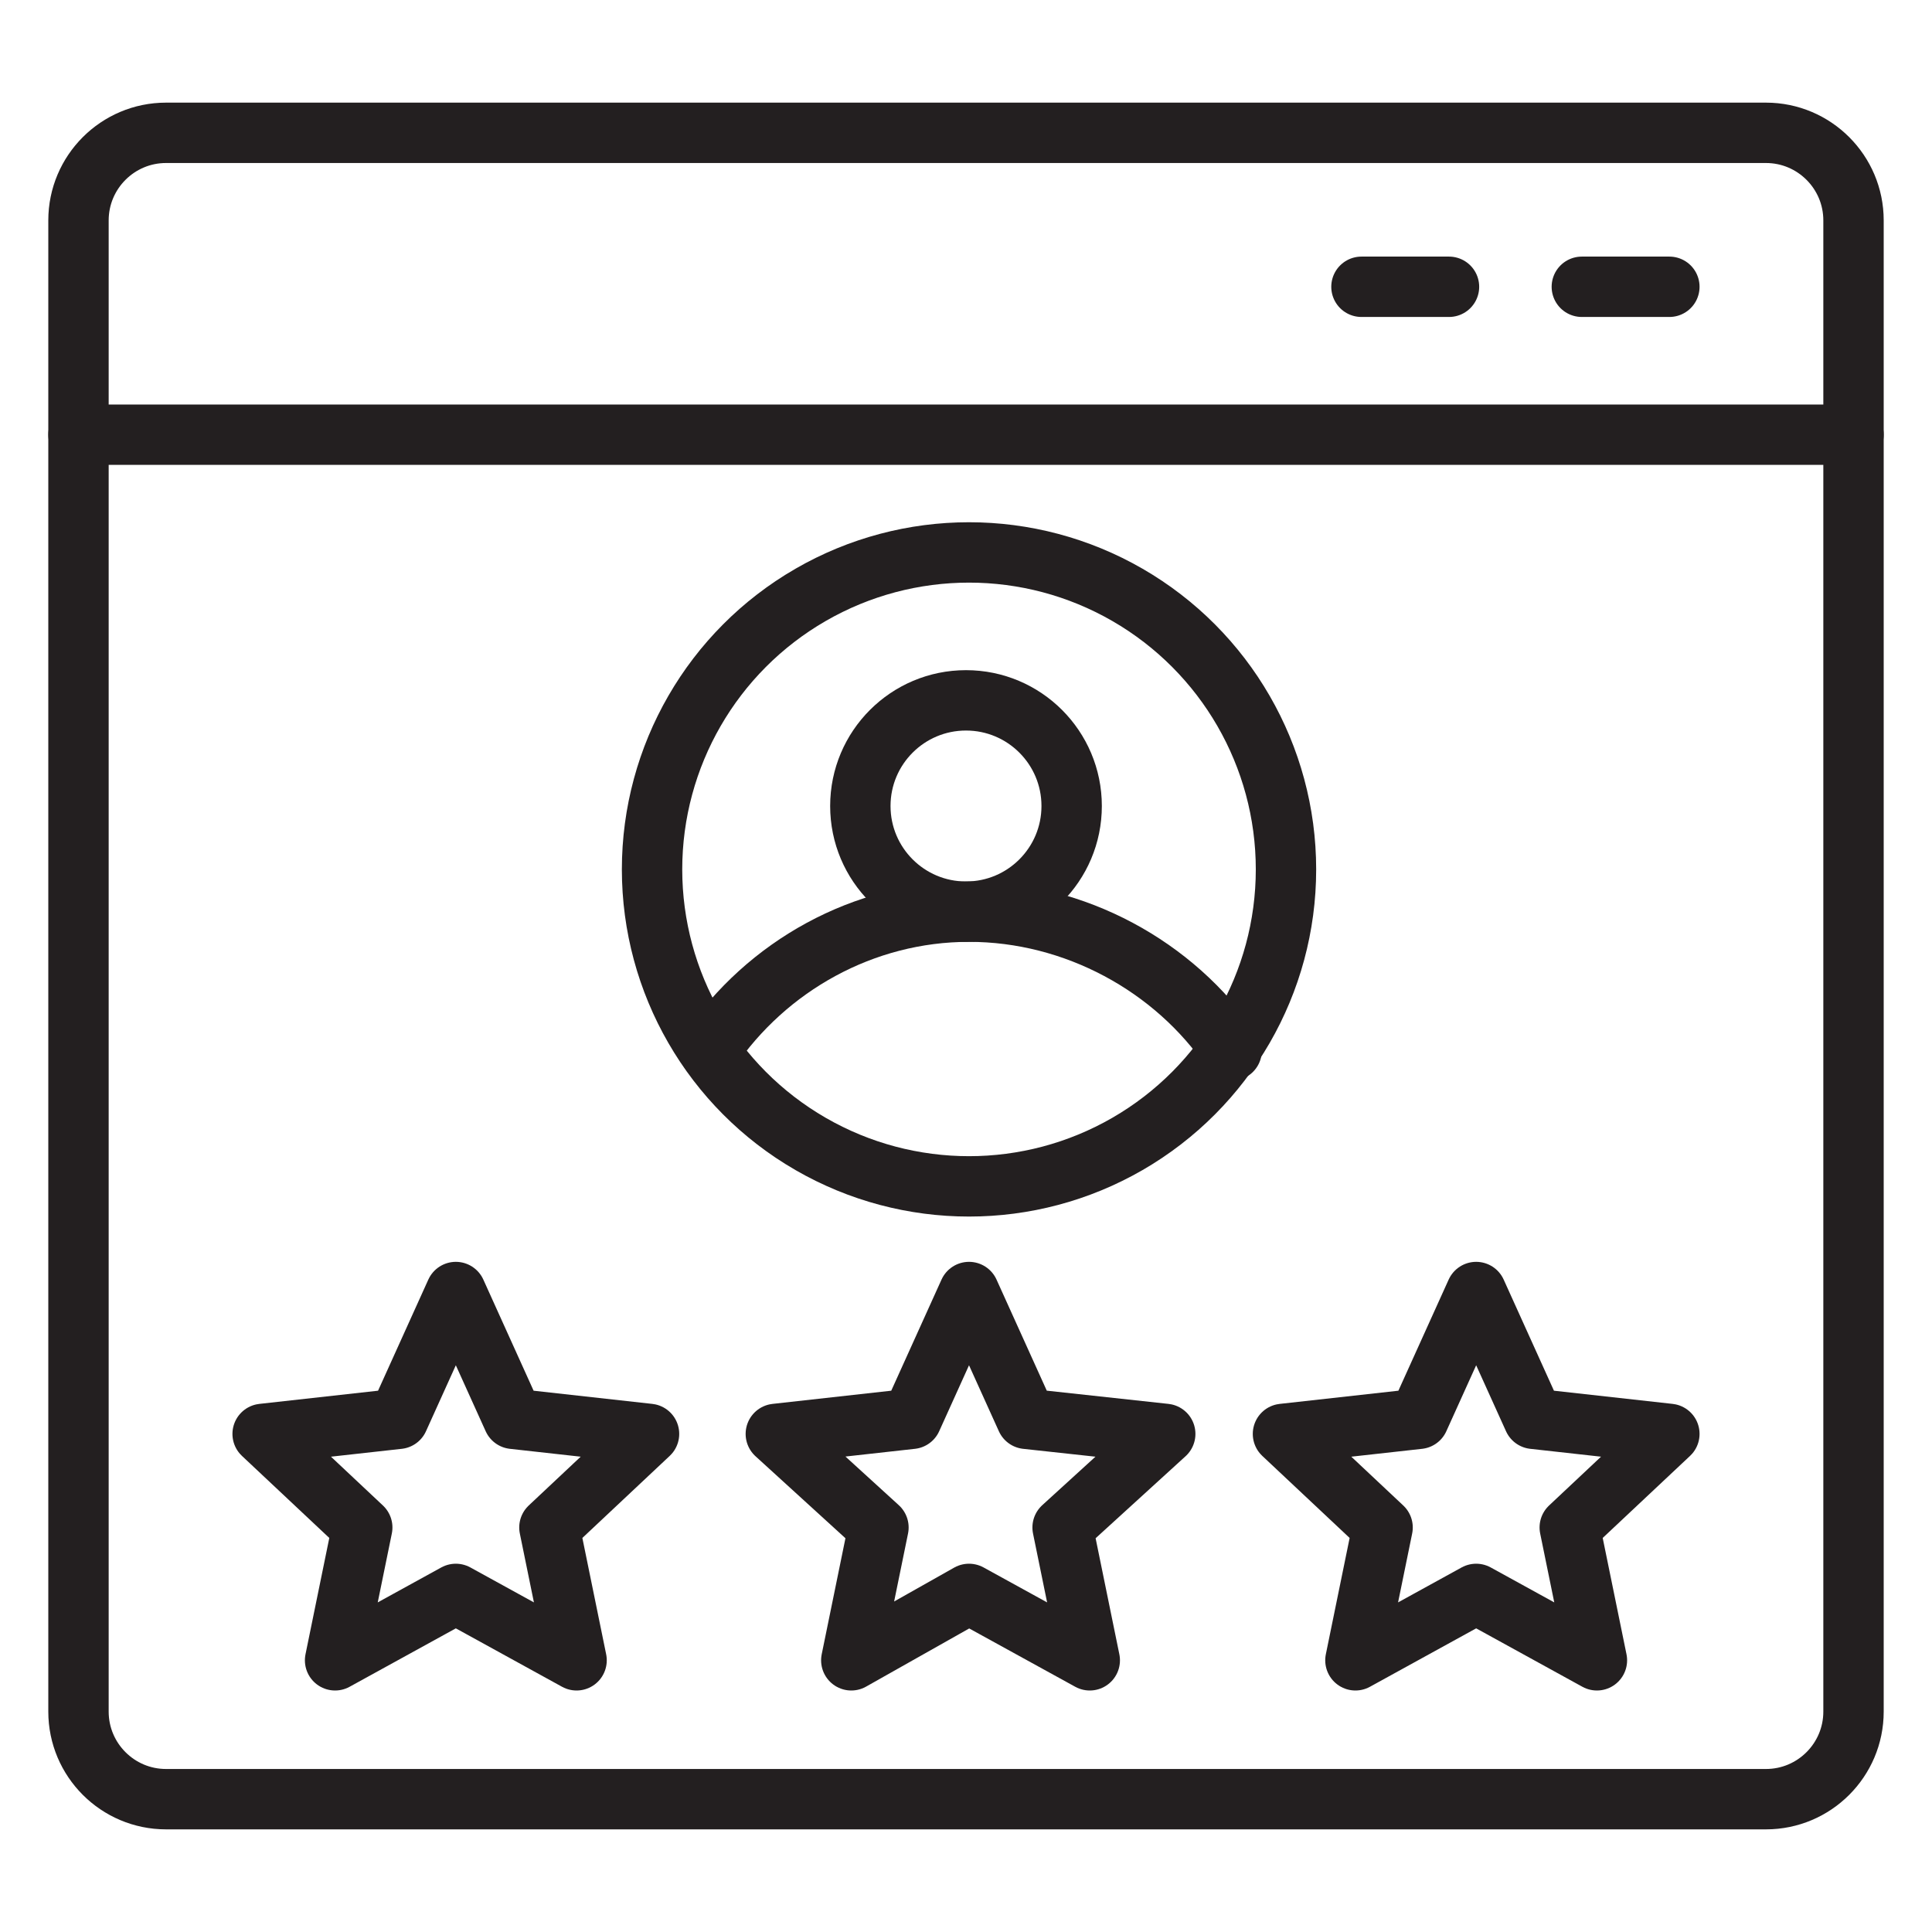 <svg xmlns="http://www.w3.org/2000/svg" xmlns:xlink="http://www.w3.org/1999/xlink" id="Layer_1" x="0px" y="0px" viewBox="0 0 64 64" style="enable-background:new 0 0 64 64;" xml:space="preserve"><style type="text/css">	.st0{fill:none;stroke:#231F20;stroke-width:2;stroke-linecap:round;stroke-linejoin:round;stroke-miterlimit:10;}</style><g>	<path class="st0" d="M58.5,59.6h-53c-1.6,0-2.9-1.3-2.9-2.9V7.3c0-1.6,1.3-2.9,2.9-2.9h53c1.6,0,2.9,1.3,2.9,2.9v49.4  C61.4,58.3,60.1,59.6,58.5,59.6z"></path>	<line class="st0" x1="2.6" y1="14.4" x2="61.4" y2="14.4"></line>	<polygon class="st0" points="15.1,42.8 17,47 21.5,47.5 18.2,50.6 19.1,55 15.1,52.8 11.1,55 12,50.6 8.7,47.5 13.2,47  "></polygon>	<polygon class="st0" points="32.1,42.8 34,47 38.6,47.5 35.2,50.6 36.1,55 32.1,52.8 28.2,55 29.1,50.6 25.7,47.5 30.2,47  "></polygon>	<polygon class="st0" points="48.9,42.8 50.8,47 55.3,47.5 52,50.6 52.9,55 48.9,52.8 44.9,55 45.8,50.6 42.5,47.5 47,47  "></polygon>	<circle class="st0" cx="32.1" cy="28.8" r="10.5"></circle>	<path class="st0" d="M23.5,34.8c1.9-2.8,5.1-4.6,8.6-4.6s6.8,1.8,8.7,4.6"></path>	<circle class="st0" cx="32" cy="26.7" r="3.5"></circle>	<line class="st0" x1="45.1" y1="9.5" x2="48" y2="9.5"></line>	<line class="st0" x1="52.4" y1="9.5" x2="55.3" y2="9.5"></line></g></svg>